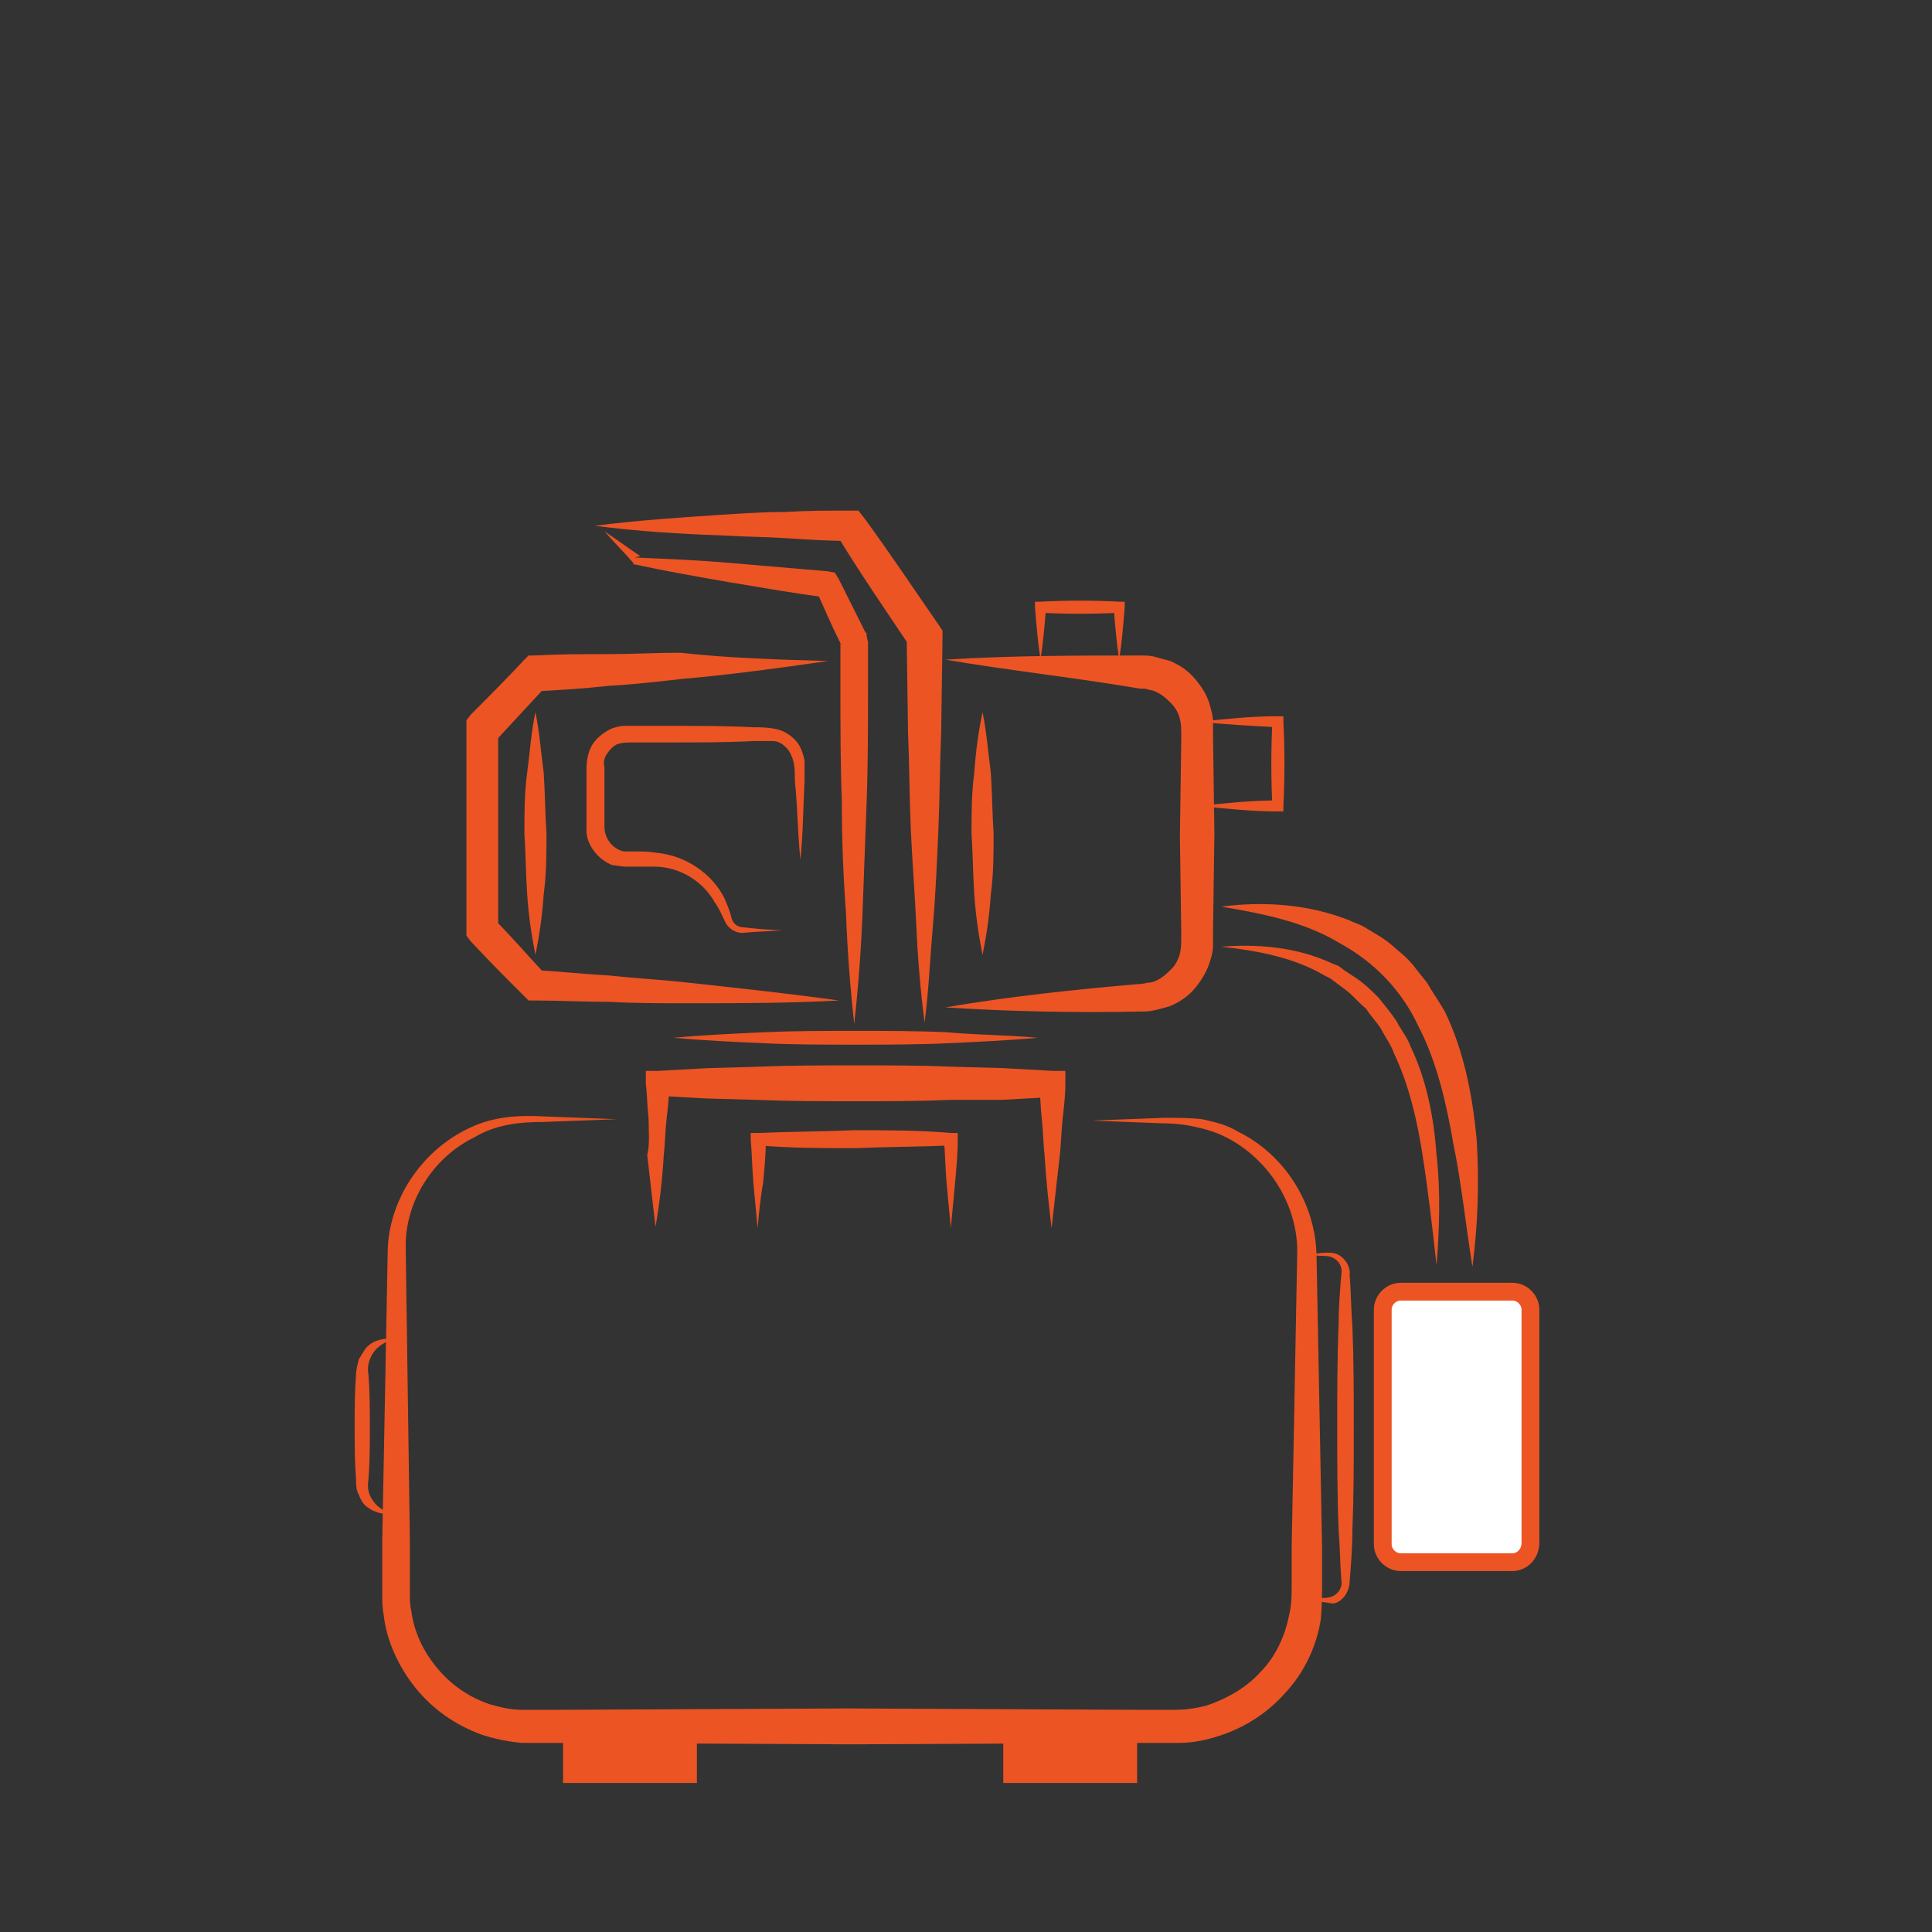 <?xml version="1.0" encoding="utf-8"?>
<!-- Generator: Adobe Illustrator 22.1.0, SVG Export Plug-In . SVG Version: 6.00 Build 0)  -->
<svg version="1.1" id="Layer_1" xmlns="http://www.w3.org/2000/svg" xmlns:xlink="http://www.w3.org/1999/xlink" x="0px" y="0px"
	 viewBox="0 0 140 140" style="enable-background:new 0 0 140 140;" xml:space="preserve">
<rect x="0" y="0" width="140" height="140" fill="#333333" stroke="none"/>
<style type="text/css">
	.st0{fill:#EC5424;}
	.st1{fill:#FFFFFF;stroke:#EC5424;stroke-width:1.289;stroke-miterlimit:10;}
</style>
<g>
	<g>
		<path class="st0" d="M79.1,81.2l5.3-0.2c0.9,0,1.8,0,2.7,0.1c0.9,0.2,1.8,0.4,2.6,0.9c3.3,1.6,5.6,5.1,5.7,8.9l0.4,21.1v2.6
			c0,0.8,0,1.9-0.1,2.8c-0.3,1.9-1.2,3.8-2.5,5.2c-1.3,1.5-3,2.6-4.9,3.2c-0.9,0.3-1.9,0.5-2.9,0.5c-0.9,0-1.8,0-2.7,0l-21.1,0.1
			l-21.1-0.1h-1.3c-0.4,0-0.9,0-1.4,0c-1-0.1-2-0.3-2.9-0.6c-1.9-0.7-3.5-1.8-4.8-3.4c-1.2-1.5-2.1-3.4-2.3-5.3
			c-0.1-0.5-0.1-1-0.1-1.5v-1.3v-2.6l0.4-21.2c0.2-3.8,2.7-7.2,6-8.7c1.7-0.8,3.5-0.9,5.3-0.8l5.3,0.2l-5.3,0.2
			c-1.8,0-3.5,0.2-5,1.1c-3.1,1.5-5.1,4.8-5,8.1l0.3,21.1v2.6c0,0.4,0,0.9,0,1.3s0,0.8,0.1,1.2c0.2,1.6,0.9,3,1.9,4.2
			s2.3,2.1,3.8,2.6c0.7,0.2,1.5,0.4,2.3,0.4c0.4,0,0.8,0,1.2,0h1.3l21.1-0.1l21.1,0.1c0.9,0,1.8,0,2.6,0c0.8,0,1.5-0.1,2.3-0.3
			c1.5-0.5,2.9-1.3,3.9-2.4c1.1-1.1,1.8-2.6,2.1-4.1c0.2-0.8,0.2-1.5,0.2-2.4v-2.6L94,90.9c0.1-3.3-1.8-6.6-4.8-8.3
			c-0.7-0.4-1.5-0.7-2.4-0.9c-0.8-0.2-1.7-0.3-2.6-0.3L79.1,81.2z"/>
	</g>
	<g>
		<path class="st0" d="M76.2,89c-0.2-1.7-0.4-3.5-0.5-5.2c-0.1-0.9-0.1-1.7-0.2-2.6s-0.1-1.7-0.2-2.6l0.9,0.9l-3.6,0.2l-3.6,0
			c-2.4,0.1-4.7,0.1-7.1,0.1s-4.7,0-7.1-0.1l-3.6-0.1l-3.6-0.2l0.9-0.9c0,0.9-0.1,1.7-0.2,2.6c-0.1,0.9-0.1,1.7-0.2,2.6
			c-0.1,1.7-0.3,3.5-0.6,5.2c-0.2-1.7-0.4-3.5-0.6-5.2c0.2-0.8,0.1-1.7,0.1-2.6c-0.1-0.9-0.1-1.7-0.2-2.6v-0.9h0.9l3.6-0.2l3.6-0.1
			c2.4-0.1,4.7-0.1,7.1-0.1s4.7,0,7.1,0.1l3.6,0.1l3.6,0.2h0.9v0.9c0,0.9-0.1,1.7-0.2,2.6s-0.1,1.7-0.2,2.6
			C76.6,85.5,76.4,87.2,76.2,89z"/>
	</g>
	<g>
		<path class="st0" d="M54.9,89c-0.1-1.1-0.2-2.1-0.3-3.2s-0.1-2.1-0.2-3.2v-0.5h0.5c2.3-0.1,4.7-0.1,7-0.2c2.3,0,4.7,0,7,0.2h0.5
			v0.5c0,1.1-0.1,2.1-0.2,3.2S69,87.9,68.9,89c-0.1-1.1-0.2-2.1-0.3-3.2c-0.1-1.1-0.1-2.1-0.2-3.2L69,83c-2.3,0.1-4.7,0.1-7,0.2
			c-2.3,0-4.7,0-7-0.2l0.5-0.5c0,1.1-0.1,2.1-0.2,3.2C55.1,86.8,55,87.9,54.9,89z"/>
	</g>
	<g>
		<path class="st0" d="M94.7,115.9l0.9-0.1c0.3,0,0.6,0,0.9-0.1c0.5-0.2,0.8-0.7,0.7-1.2c-0.1-1.2-0.1-2.5-0.2-3.7
			c-0.1-2.5-0.1-4.9-0.1-7.4s0-4.9,0.1-7.4c0-1.2,0.1-2.5,0.2-3.7c0.1-0.5-0.2-1-0.7-1.2C96.3,91,95.9,91,95.6,91l-0.9-0.1
			c0.6,0,1.2-0.2,1.9-0.1c0.7,0.1,1.3,0.9,1.2,1.6c0.1,1.2,0.1,2.5,0.2,3.7c0.1,2.5,0.1,4.9,0.1,7.4s0,4.9-0.1,7.4
			c0,1.2-0.1,2.5-0.2,3.7c0,0.7-0.5,1.5-1.2,1.6C95.9,116.1,95.3,116,94.7,115.9z"/>
	</g>
	<g>
		<path class="st0" d="M28.5,109.7c-0.6,0.1-1.4-0.1-1.9-0.5c-0.3-0.2-0.5-0.6-0.6-0.9c-0.2-0.3-0.2-0.8-0.2-1.1
			c-0.1-1.3-0.1-2.5-0.1-3.8s0-2.5,0.1-3.8c0-0.3,0.1-0.7,0.2-1.1c0.2-0.3,0.4-0.7,0.6-0.9c0.5-0.5,1.3-0.7,1.9-0.5
			c-0.6,0.1-1.2,0.5-1.5,1s-0.4,1-0.3,1.5c0.1,1.3,0.1,2.5,0.1,3.8s0,2.5-0.1,3.8c-0.1,0.6,0,1.1,0.3,1.5
			C27.3,109.2,27.8,109.5,28.5,109.7z"/>
	</g>
	<rect x="40.8" y="125.7" class="st0" width="9.7" height="3.5"/>
	<rect x="72.7" y="125.7" class="st0" width="9.7" height="3.5"/>
	<g>
		<path class="st0" d="M75.2,75.2c-2.2,0.2-4.4,0.3-6.6,0.4s-4.4,0.1-6.6,0.1c-2.2,0-4.4,0-6.6-0.1c-2.2-0.1-4.4-0.2-6.6-0.4
			c2.2-0.2,4.4-0.3,6.6-0.4c2.2-0.1,4.4-0.1,6.6-0.1s4.4,0,6.6,0.1C70.8,75,73,75,75.2,75.2z"/>
	</g>
	<g>
		<path class="st0" d="M88.5,68.6c2.6-0.2,5.4,0,8,1.2L97,70l0.4,0.3l0.9,0.6c0.6,0.4,1.1,0.9,1.6,1.4c0.4,0.5,0.9,1.1,1.3,1.7
			c0.3,0.6,0.8,1.2,1,1.8c1.2,2.5,1.7,5.2,1.9,7.9c0.3,2.7,0.2,5.4,0,8c-0.3-2.7-0.6-5.3-1-7.9s-1-5.2-2.1-7.5
			c-0.2-0.6-0.6-1.1-0.9-1.7c-0.3-0.5-0.8-1-1.1-1.5c-0.5-0.4-0.9-0.9-1.4-1.3l-0.8-0.6l-0.4-0.3L96,70.7
			C93.8,69.4,91.2,68.9,88.5,68.6z"/>
	</g>
	<g>
		<path class="st0" d="M88.5,65.7c3-0.4,6.3-0.2,9.3,1c0.4,0.2,0.8,0.3,1.1,0.5l1,0.6c0.7,0.4,1.3,1,1.9,1.5
			c0.3,0.3,0.6,0.6,0.8,0.9l0.8,1c0.4,0.7,0.9,1.4,1.3,2.1c1.4,2.9,2,6.1,2.3,9.2c0.2,3.1,0.1,6.2-0.3,9.3c-0.5-3.1-0.8-6.1-1.4-9
			c-0.5-2.9-1.2-5.9-2.5-8.4c-1.2-2.6-3.2-4.7-5.8-6.1C94.5,66.8,91.5,66.2,88.5,65.7z"/>
	</g>
	<g>
		<path class="st0" d="M43.1,38.1c3.1-0.4,6.2-0.6,9.2-0.8c1.5-0.1,3.1-0.2,4.6-0.2C58.5,37,60,37,61.6,37h0.6l0.4,0.5
			c1.9,2.6,3.7,5.3,5.5,7.9l0.2,0.3v0.4l-0.1,7c-0.1,2.3-0.1,4.7-0.2,7s-0.2,4.7-0.4,7c-0.2,2.3-0.3,4.7-0.6,7
			c-0.3-2.3-0.5-4.7-0.6-7s-0.3-4.7-0.4-7s-0.1-4.7-0.2-7l-0.1-7l0.2,0.7c-1.8-2.7-3.6-5.3-5.3-8.1l1,0.5c-1.5,0-3.1-0.1-4.6-0.2
			c-1.5-0.1-3.1-0.1-4.6-0.2C49.3,38.7,46.2,38.5,43.1,38.1z"/>
	</g>
	<g>
		<path class="st0" d="M75.4,47.8c-0.2-1.3-0.3-2.5-0.4-3.8v-0.4h0.4c1.9-0.1,3.8-0.1,5.7,0h0.4V44c-0.1,1.3-0.2,2.5-0.4,3.8
			c-0.2-1.3-0.3-2.5-0.4-3.8l0.4,0.4c-1.9,0.1-3.8,0.1-5.7,0l0.4-0.4C75.7,45.3,75.6,46.5,75.4,47.8z"/>
	</g>
	<g>
		<path class="st0" d="M86.9,58.4c1.9-0.2,3.8-0.4,5.7-0.4l-0.4,0.4c-0.1-2-0.1-4.1,0-6.1l0.4,0.4c-1.9-0.1-3.8-0.2-5.7-0.4
			c1.9-0.2,3.8-0.4,5.7-0.4H93v0.4c0.1,2,0.1,4.1,0,6.1v0.4h-0.4C90.7,58.8,88.8,58.6,86.9,58.4z"/>
	</g>
	<g>
		<path class="st0" d="M68.5,47.8c4.8-0.3,9.5-0.3,14.2-0.3c0.3,0,0.7,0,1,0.1c0.4,0.1,0.7,0.2,1.1,0.3c0.7,0.3,1.3,0.7,1.8,1.3
			s0.9,1.2,1.1,2c0.1,0.4,0.2,0.7,0.2,1.1c0,0.4,0,0.6,0,1l0.1,7.1l-0.1,7.1c0,0.3,0,0.5,0,1c0,0.4-0.1,0.8-0.2,1.1
			c-0.2,0.7-0.6,1.4-1.1,2s-1.1,1-1.8,1.3c-0.3,0.1-0.7,0.2-1.1,0.3c-0.4,0.1-0.8,0.1-1,0.1c-4.7,0.1-9.5,0-14.2-0.3
			c4.7-0.8,9.4-1.3,14.1-1.7c0.3,0,0.5-0.1,0.7-0.1s0.4-0.1,0.6-0.2c0.4-0.2,0.7-0.5,1-0.8s0.5-0.7,0.6-1.1s0.1-0.8,0.1-1.4
			l-0.1-7.1l0.1-7.1c0-0.7,0-1-0.1-1.4s-0.3-0.8-0.6-1.1c-0.3-0.3-0.6-0.6-1-0.8c-0.2-0.1-0.4-0.2-0.6-0.2c-0.2-0.1-0.4-0.1-0.7-0.1
			C77.9,49.1,73.2,48.6,68.5,47.8z"/>
	</g>
	<g>
		<path class="st0" d="M60,47.9c-3.5,0.5-7.1,1-10.6,1.3c-1.8,0.2-3.5,0.4-5.3,0.5c-1.8,0.2-3.5,0.3-5.3,0.4l0.8-0.4
			c-1.3,1.4-2.5,2.7-3.8,4.1l0.3-0.9v7.3v7.3l-0.3-0.9c1.3,1.3,2.5,2.7,3.8,4.1l-0.8-0.4c1.8,0.1,3.7,0.3,5.5,0.4
			c1.8,0.2,3.7,0.3,5.5,0.5c3.7,0.4,7.4,0.8,11,1.3c-3.7,0.2-7.4,0.2-11.1,0.2c-1.8,0-3.7,0-5.5-0.1c-1.8,0-3.7-0.1-5.5-0.1h-0.4
			L38,72.2c-1.3-1.3-2.6-2.6-3.9-4l-0.3-0.4v-0.5V60v-7.3v-0.5l0.3-0.4c1.3-1.3,2.6-2.6,3.9-4l0.3-0.3h0.4c1.8-0.1,3.5-0.1,5.3-0.1
			s3.6-0.1,5.3-0.1C52.9,47.7,56.5,47.8,60,47.9z"/>
	</g>
	<g>
		<path class="st0" d="M61.9,74.2c-0.3-2.7-0.5-5.4-0.6-8.1C61.1,63.4,61,60.7,61,58c-0.1-2.7-0.1-5.4-0.1-8.1v-2v-1v-0.5
			c0-0.1,0.2,0.9,0.1,0.4l0,0l0,0l0,0v-0.1l-0.1-0.1l-0.1-0.2c-0.6-1.2-1.1-2.4-1.7-3.7l0.8,0.6c-2.3-0.3-4.6-0.7-7-1.1
			c-2.3-0.4-4.6-0.8-6.9-1.3h-0.1v-0.1c-0.7-0.8-1.4-1.5-2.1-2.3c0.9,0.6,1.7,1.2,2.6,1.8L46,40.4c2.4,0.1,4.7,0.2,7,0.4
			s4.7,0.4,7,0.6l0.5,0.1l0.3,0.5c0.6,1.2,1.2,2.4,1.8,3.6l0.1,0.2l0.1,0.1V46l0,0l0,0l0,0c-0.1-0.4,0.1,0.6,0.1,0.5V47v1v2
			c0,2.7,0,5.4-0.1,8.1s-0.2,5.4-0.3,8.1C62.4,68.8,62.2,71.5,61.9,74.2z"/>
	</g>
	<g>
		<path class="st0" d="M38.8,51.6c0.3,1.5,0.4,2.9,0.6,4.4c0.1,1.5,0.1,2.9,0.2,4.4c0,1.5,0,2.9-0.2,4.4c-0.1,1.5-0.3,2.9-0.6,4.4
			c-0.3-1.5-0.5-2.9-0.6-4.4s-0.1-2.9-0.2-4.4c0-1.5,0-2.9,0.2-4.4S38.5,53,38.8,51.6z"/>
	</g>
	<g>
		<path class="st0" d="M71.2,51.6c0.3,1.5,0.4,2.9,0.6,4.4c0.1,1.5,0.1,2.9,0.2,4.4c0,1.5,0,2.9-0.2,4.4c-0.1,1.5-0.3,2.9-0.6,4.4
			c-0.3-1.5-0.5-2.9-0.6-4.4s-0.1-2.9-0.2-4.4c0-1.5,0-2.9,0.2-4.4C70.7,54.5,70.9,53,71.2,51.6z"/>
	</g>
	<g>
		<path class="st0" d="M56.7,67.4c-1,0.1-1.9,0.1-2.9,0.2c-0.6,0-1.1-0.4-1.3-0.9c-0.2-0.4-0.4-0.9-0.7-1.3
			c-0.9-1.6-2.6-2.6-4.4-2.6c-0.4,0-0.9,0-1.4,0h-0.7c-0.3,0-0.6-0.1-0.9-0.1c-1.1-0.4-2-1.6-1.9-2.7v-2.9v-1.4
			c0-0.5,0.1-1.2,0.4-1.7c0.3-0.5,0.8-0.9,1.4-1.2c0.3-0.1,0.6-0.2,0.9-0.2c0.3,0,0.5,0,0.8,0h2.9c1.9,0,3.8,0,5.7,0.1
			c0.5,0,0.9,0,1.5,0.1s1.1,0.4,1.5,0.8c0.4,0.4,0.6,1,0.7,1.5c0,0.6,0,1,0,1.5c-0.1,1.9-0.1,3.8-0.3,5.7c-0.2-1.9-0.2-3.8-0.4-5.7
			c0-0.5,0-1-0.1-1.4s-0.3-0.8-0.5-1c-0.3-0.3-0.6-0.5-1-0.5c-0.3,0-0.9,0-1.4,0c-1.9,0.1-3.8,0.1-5.7,0.1H46c-0.5,0-0.8,0-1.2,0.1
			c-0.3,0.1-0.6,0.4-0.8,0.7s-0.3,0.6-0.2,1V57v2.9c0,0.7,0.4,1.4,1.1,1.7c0.2,0.1,0.3,0.1,0.5,0.1h0.7c0.5,0,0.9,0,1.5,0.1
			c2.1,0.2,4,1.5,4.9,3.3c0.2,0.5,0.4,0.9,0.5,1.4c0.1,0.4,0.4,0.7,0.9,0.7C54.8,67.3,55.8,67.4,56.7,67.4z"/>
	</g>
	<path class="st1" d="M109.6,113.2h-8.1c-0.7,0-1.3-0.6-1.3-1.3v-17c0-0.7,0.6-1.3,1.3-1.3h8.1c0.7,0,1.3,0.6,1.3,1.3v16.9
		C110.9,112.6,110.3,113.2,109.6,113.2z"/>
</g>
</svg>
